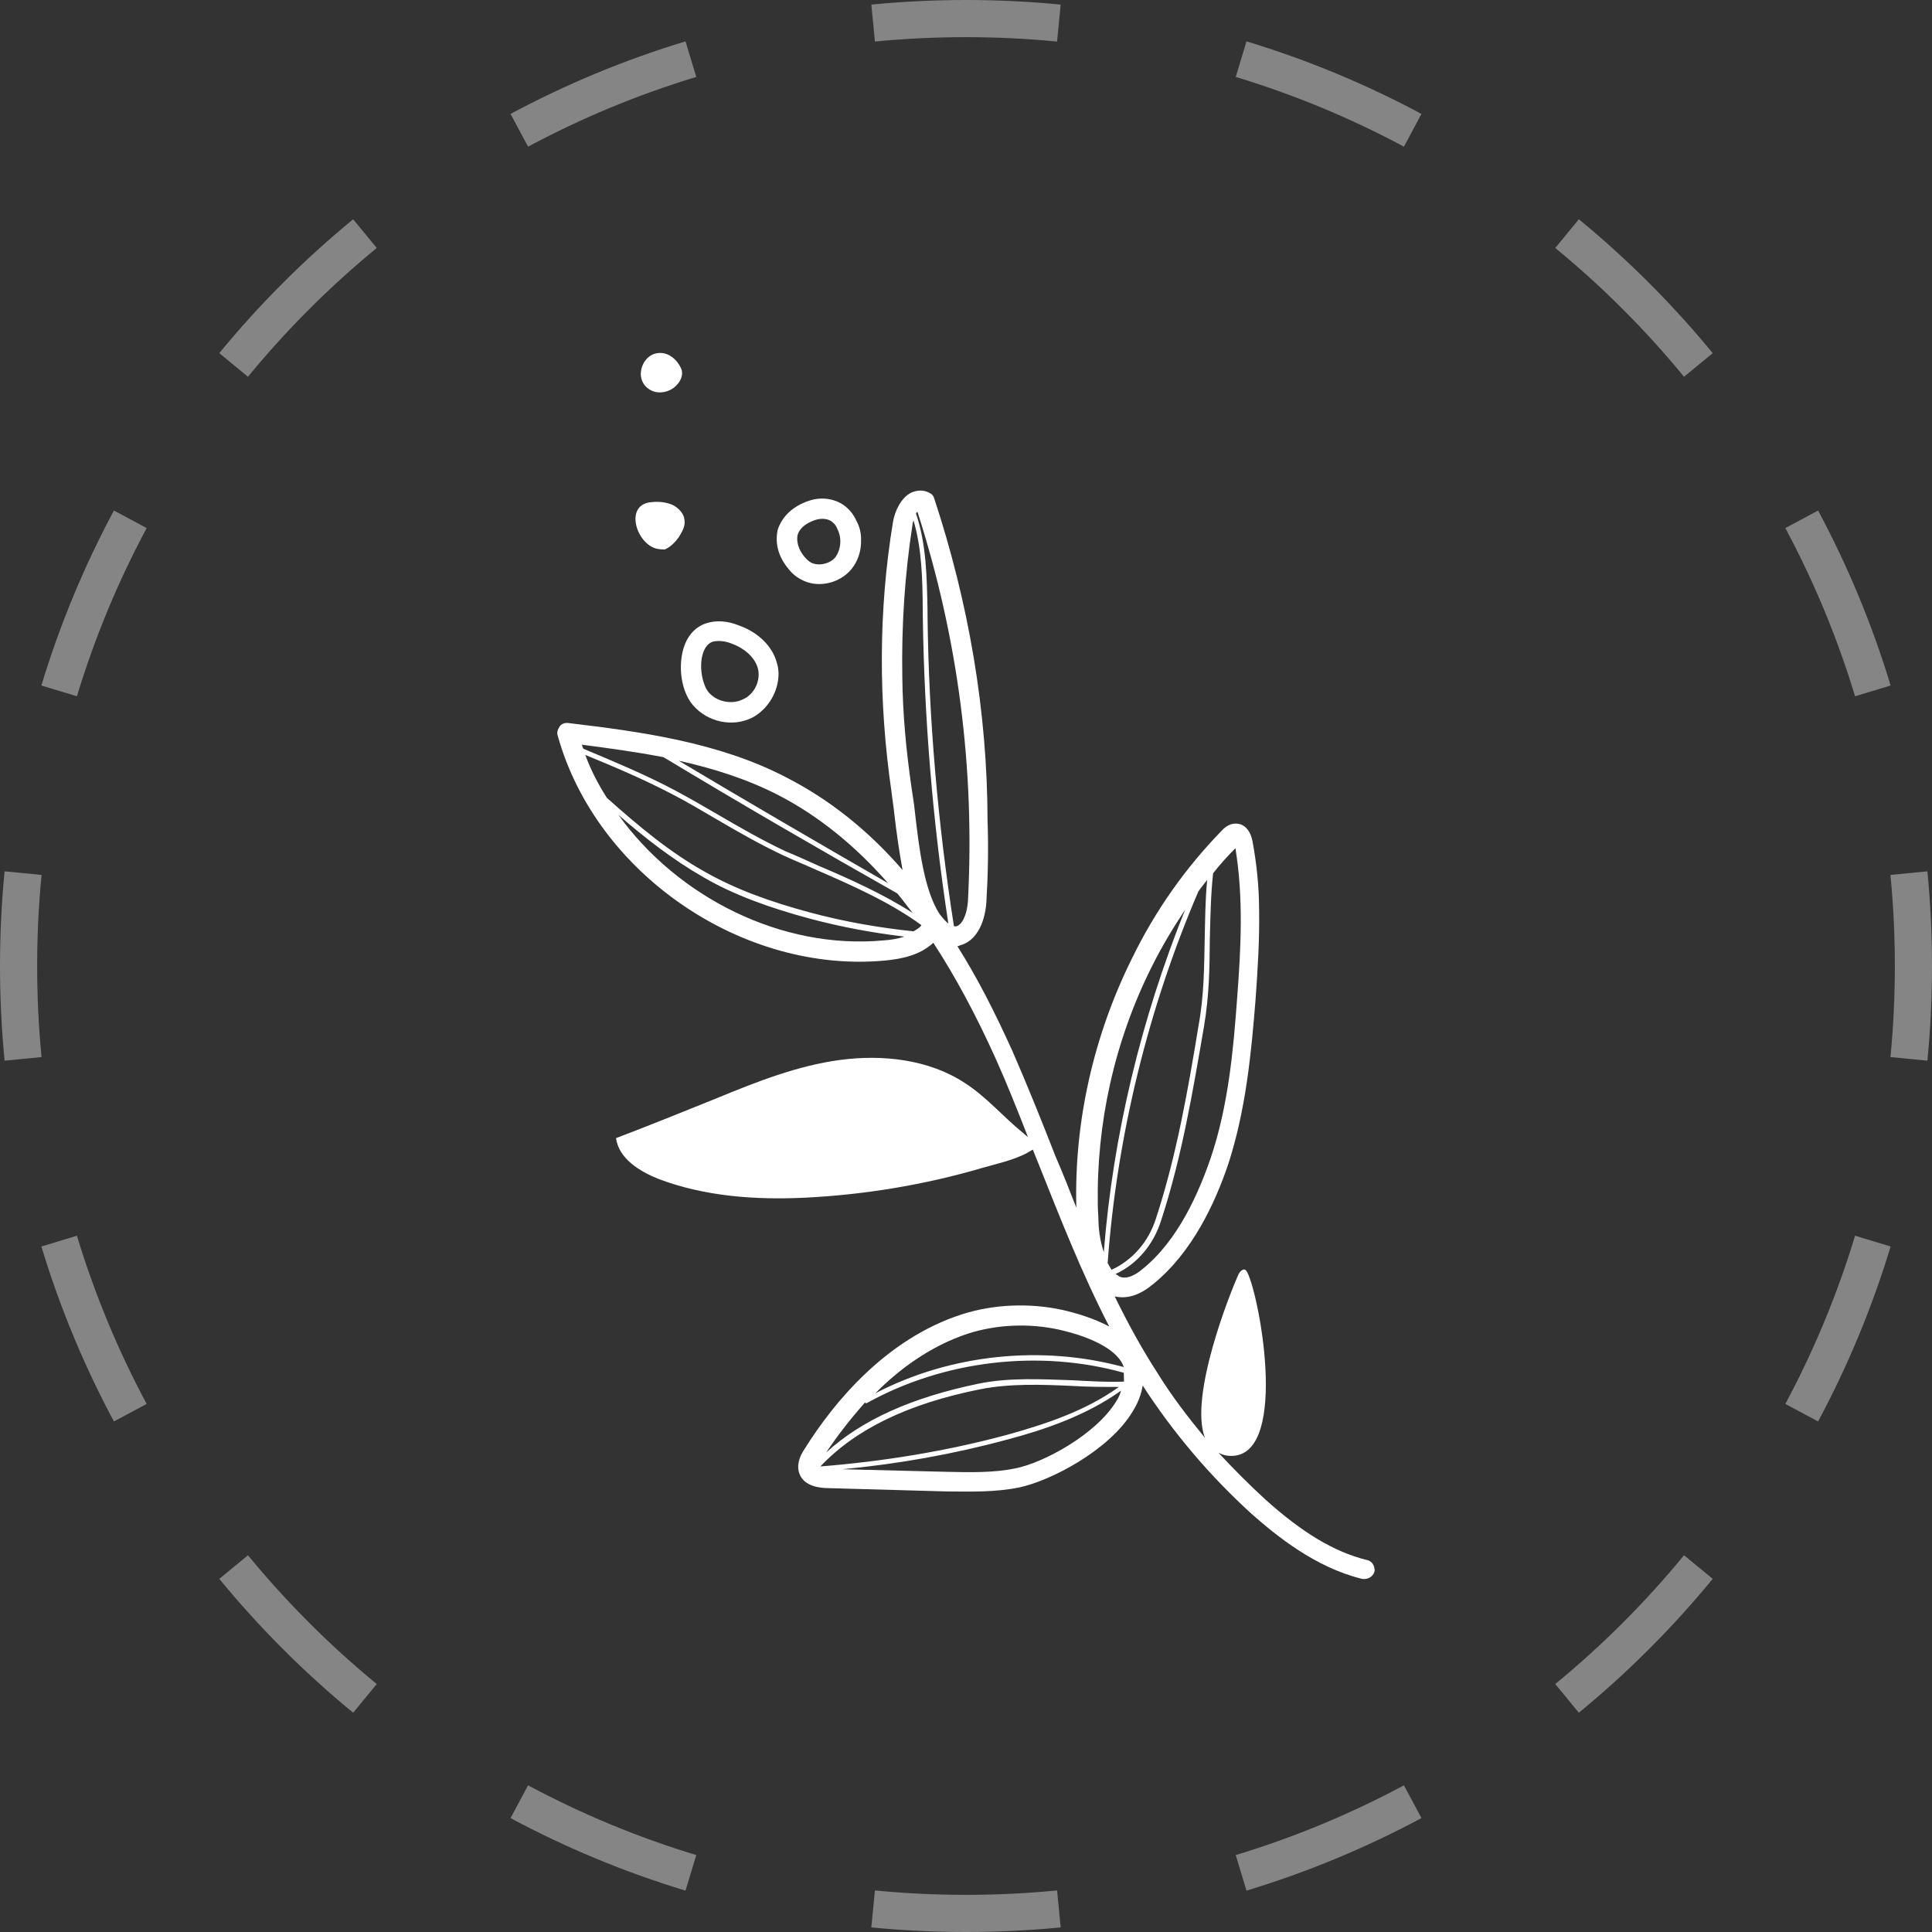 <svg xmlns="http://www.w3.org/2000/svg" width="104" height="104" viewBox="0 0 104 104" fill="none"><rect x="0" y="0" width="104" height="104" fill="#333333" stroke="none"/><path d="M52 102C53.654 102 55.29 101.92 56.903 101.763L57.096 103.753C55.419 103.917 53.719 104 52 104C50.281 104 48.581 103.917 46.904 103.753L47.097 101.763C48.71 101.92 50.346 102 52 102Z" fill="white" fill-opacity="0.4"></path><path d="M37.481 99.859C34.319 98.901 31.289 97.638 28.426 96.105L27.482 97.868C30.459 99.463 33.611 100.777 36.901 101.773L37.481 99.859Z" fill="white" fill-opacity="0.4"></path><path d="M20.28 90.652C17.75 88.573 15.427 86.251 13.348 83.72L11.803 84.99C13.964 87.621 16.379 90.036 19.01 92.197L20.28 90.652Z" fill="white" fill-opacity="0.4"></path><path d="M7.895 75.574C6.362 72.711 5.099 69.681 4.141 66.519L2.227 67.099C3.223 70.389 4.537 73.54 6.132 76.518L7.895 75.574Z" fill="white" fill-opacity="0.4"></path><path d="M2.237 56.903C2.08 55.29 2 53.654 2 52C2 50.346 2.08 48.71 2.237 47.097L0.247 46.904C0.083 48.581 0 50.281 0 52C0 53.719 0.083 55.419 0.247 57.096L2.237 56.903Z" fill="white" fill-opacity="0.4"></path><path d="M4.141 37.481C5.099 34.319 6.362 31.289 7.895 28.426L6.132 27.482C4.537 30.459 3.223 33.611 2.227 36.901L4.141 37.481Z" fill="white" fill-opacity="0.4"></path><path d="M13.348 20.28C15.427 17.75 17.75 15.427 20.28 13.348L19.01 11.803C16.379 13.964 13.964 16.379 11.803 19.01L13.348 20.28Z" fill="white" fill-opacity="0.4"></path><path d="M28.426 7.895C31.289 6.362 34.319 5.099 37.481 4.141L36.901 2.227C33.611 3.223 30.459 4.537 27.482 6.132L28.426 7.895Z" fill="white" fill-opacity="0.4"></path><path d="M52 2C50.346 2 48.71 2.08 47.097 2.237L46.904 0.247C48.581 0.083 50.281 0 52 0C53.719 0 55.419 0.083 57.096 0.247L56.903 2.237C55.29 2.08 53.654 2 52 2Z" fill="white" fill-opacity="0.4"></path><path d="M66.519 4.141C69.681 5.099 72.711 6.362 75.574 7.895L76.518 6.132C73.54 4.537 70.389 3.223 67.099 2.227L66.519 4.141Z" fill="white" fill-opacity="0.4"></path><path d="M83.72 13.348C86.251 15.427 88.573 17.75 90.652 20.28L92.197 19.01C90.036 16.379 87.621 13.964 84.99 11.803L83.72 13.348Z" fill="white" fill-opacity="0.4"></path><path d="M96.105 28.426C97.638 31.289 98.901 34.319 99.859 37.481L101.773 36.901C100.777 33.611 99.463 30.459 97.868 27.482L96.105 28.426Z" fill="white" fill-opacity="0.4"></path><path d="M101.763 47.097C101.92 48.71 102 50.346 102 52C102 53.654 101.92 55.29 101.763 56.903L103.753 57.096C103.917 55.419 104 53.719 104 52C104 50.281 103.917 48.581 103.753 46.904L101.763 47.097Z" fill="white" fill-opacity="0.4"></path><path d="M99.859 66.519C98.901 69.681 97.638 72.711 96.105 75.574L97.868 76.518C99.463 73.54 100.777 70.389 101.773 67.099L99.859 66.519Z" fill="white" fill-opacity="0.4"></path><path d="M90.652 83.72C88.573 86.251 86.251 88.573 83.72 90.652L84.99 92.197C87.621 90.036 90.036 87.621 92.197 84.99L90.652 83.72Z" fill="white" fill-opacity="0.4"></path><path d="M75.574 96.105C72.711 97.638 69.681 98.901 66.519 99.859L67.099 101.773C70.389 100.777 73.54 99.463 76.518 97.868L75.574 96.105Z" fill="white" fill-opacity="0.4"></path><path d="M50.978 80.285C52.261 80.293 53.563 80.335 54.864 80.07C56.553 79.713 59.703 78.079 60.962 75.995C61.258 75.518 61.436 75.065 61.51 74.584C63.169 77.14 65.12 79.44 67.364 81.484C68.718 82.68 70.804 84.376 73.321 84.992C73.615 85.042 73.912 84.871 73.982 84.612C73.996 84.56 74.01 84.508 73.991 84.475C73.975 84.221 73.809 84.009 73.567 83.973C71.814 83.533 70.128 82.527 68.103 80.708C67.253 79.925 66.416 79.09 65.593 78.203C65.716 78.264 65.891 78.339 66.081 78.361C69.42 78.724 67.866 69.966 67.145 68.495C67.106 68.429 67.068 68.363 67.016 68.349C66.893 68.289 66.733 68.469 66.672 68.591C66.189 69.658 64.007 75.166 64.86 77.396C63.956 76.293 63.065 75.138 62.326 73.939C61.477 72.629 60.709 71.228 60.007 69.789C60.509 69.895 61.191 69.855 62.054 69.139C64.191 67.429 65.428 64.7 66.11 62.685C67.063 59.769 67.357 56.705 67.59 53.764C67.701 52.209 67.808 50.569 67.777 48.92C67.771 47.695 67.647 46.494 67.419 45.265C67.323 44.794 67.099 44.484 66.767 44.368C66.402 44.27 66.066 44.376 65.746 44.735C63.814 46.723 62.191 49.015 60.943 51.574C58.869 55.749 57.815 60.39 57.94 65.011C57.576 64.08 57.212 63.149 56.815 62.236C56.087 60.374 55.302 58.413 54.489 56.555C53.542 54.467 52.592 52.601 51.533 50.928C51.586 50.942 51.652 50.904 51.685 50.885C52.493 50.684 53.019 49.767 53.099 48.537C53.183 47.085 53.214 45.62 53.16 44.16C53.148 38.289 52.147 32.46 50.285 26.819C50.241 26.668 50.151 26.589 50.028 26.528C49.71 26.36 49.369 26.38 49.052 26.518C48.504 26.789 48.172 27.507 48.07 28.091C47.282 32.887 47.285 37.754 47.988 42.613C48.028 42.986 48.105 43.423 48.15 43.88C48.258 44.827 48.405 45.839 48.585 46.833C46.71 44.664 44.61 43.02 42.351 41.861C38.678 39.936 34.387 39.376 30.597 38.921C30.408 38.898 30.224 38.961 30.13 39.102C30.035 39.244 29.96 39.419 30.023 39.602C32.078 47.019 39.979 52.435 47.664 51.704C48.497 51.62 49.495 51.441 50.24 50.75C51.427 52.568 52.544 54.646 53.611 57.016C54.222 58.375 54.788 59.805 55.334 61.202C55.262 61.155 55.172 61.075 55.082 60.995C54.003 60.124 53.118 59.053 51.926 58.291C50.003 57.027 47.507 56.751 45.217 57.058C42.927 57.365 40.739 58.227 38.57 59.123C36.784 59.842 34.965 60.581 33.159 61.267C33.311 62.364 34.412 63.047 35.446 63.462C37.931 64.403 40.645 64.598 43.304 64.473C46.561 64.313 49.778 63.78 52.903 62.862C53.659 62.646 54.52 62.459 55.233 62.093C55.399 61.998 55.498 61.941 55.597 61.884C55.697 62.133 55.798 62.382 55.898 62.632C57.067 65.557 58.24 68.567 59.711 71.407C58.88 70.963 57.923 70.68 57.212 70.518C55.444 70.13 53.499 70.195 51.755 70.759C47.713 72.073 44.906 75.44 43.285 78.038C43.144 78.251 42.881 78.709 42.996 79.213C43.107 79.632 43.46 80.087 44.572 80.106L50.978 80.285ZM52.105 48.494C52.052 49.314 51.755 49.792 51.486 49.859C51.453 49.878 51.401 49.864 51.349 49.85C50.486 44.336 49.992 38.699 49.929 33.12L49.928 32.814C49.892 31.08 49.87 29.294 49.308 27.643C49.322 27.591 49.355 27.572 49.388 27.553C51.578 34.366 52.48 41.392 52.105 48.494ZM49.252 43.729C49.208 43.272 49.13 42.835 49.072 42.43C48.778 40.405 48.59 38.408 48.571 36.401C48.526 33.663 48.703 30.93 49.122 28.233C49.136 28.181 49.13 28.096 49.178 28.025C49.629 29.564 49.66 31.213 49.672 32.829L49.674 33.135C49.751 38.662 50.206 44.234 51.05 49.715C50.888 49.588 50.741 49.41 50.574 49.198C49.745 47.92 49.469 45.622 49.252 43.729ZM41.877 42.791C44.013 43.889 45.989 45.473 47.807 47.543C44.033 45.368 40.241 43.161 36.534 40.949C38.353 41.351 40.183 41.922 41.877 42.791ZM35.718 40.76C39.853 43.253 44.106 45.721 48.301 48.092C48.578 48.416 48.84 48.791 49.135 49.148C47.587 48.151 45.794 47.34 44.039 46.593C43.441 46.323 42.843 46.052 42.265 45.815C41.05 45.24 39.864 44.562 38.729 43.898C37.932 43.435 37.134 42.972 36.304 42.529C34.714 41.688 33.031 40.988 31.399 40.303C31.361 40.237 31.356 40.152 31.317 40.086C32.748 40.273 34.231 40.474 35.718 40.76ZM31.505 40.637C33.065 41.276 34.644 41.947 36.163 42.741C36.974 43.152 37.791 43.648 38.588 44.111C39.723 44.775 40.909 45.453 42.124 46.027C42.669 46.284 43.3 46.535 43.898 46.806C45.899 47.674 47.92 48.574 49.602 49.801C49.508 49.943 49.342 50.038 49.177 50.133C47.301 49.938 45.487 49.621 43.662 49.135C41.42 48.537 39.566 47.848 37.99 46.955C36.044 45.88 34.315 44.417 32.67 42.95C32.217 42.245 31.811 41.469 31.505 40.637ZM33.29 43.866C34.715 45.108 36.24 46.294 37.887 47.233C39.482 48.159 41.388 48.862 43.63 49.46C45.299 49.905 46.976 50.213 48.681 50.418C48.312 50.542 47.906 50.6 47.565 50.621C42.09 51.135 36.481 48.304 33.29 43.866ZM64.506 47.992C64.647 47.779 64.807 47.599 64.981 47.368C64.877 48.48 64.873 49.536 64.849 50.558C64.817 52.024 64.824 53.555 64.515 55.224C63.953 58.662 63.329 62.222 62.232 65.572C61.83 66.855 60.95 67.844 59.834 68.353C59.777 68.254 59.701 68.123 59.625 67.991C60.12 61.171 61.807 54.28 64.506 47.992ZM66.596 53.721C66.391 56.559 66.111 59.571 65.167 62.35C64.526 64.209 63.416 66.778 61.491 68.322C60.987 68.744 60.566 68.854 60.267 68.719C60.196 68.672 60.124 68.625 60.053 68.578C61.201 68.05 62.096 67.01 62.511 65.674C63.623 62.272 64.213 58.731 64.808 55.275C65.099 53.572 65.111 52.074 65.124 50.576C65.156 49.416 65.17 48.224 65.302 47.008C65.683 46.526 66.083 46.077 66.503 45.66C66.936 48.306 66.806 50.969 66.596 53.721ZM61.982 52.074C62.531 50.969 63.137 49.963 63.795 48.97C61.431 54.847 59.911 61.115 59.418 67.408C59.25 66.89 59.148 66.335 59.132 65.774C59.13 65.468 59.096 65.181 59.095 64.874C59.018 60.488 59.983 56.074 61.982 52.074ZM46.673 75.521C50.809 73.232 55.919 72.62 60.494 73.896C60.504 74.065 60.495 74.202 60.505 74.372C59.601 74.409 58.64 74.347 57.731 74.299C56.069 74.245 54.336 74.144 52.68 74.482C49.1 75.223 46.402 76.422 44.474 78.189C45.038 77.338 45.767 76.392 46.568 75.493C46.606 75.559 46.639 75.54 46.673 75.521ZM44.16 78.939C46.073 76.919 48.898 75.559 52.767 74.783C54.389 74.465 56.103 74.532 57.732 74.605C58.556 74.658 59.394 74.659 60.232 74.66C58.363 75.997 56.165 76.69 54.231 77.231C50.916 78.127 47.529 78.67 44.16 78.939ZM60.075 75.453C58.984 77.219 56.203 78.73 54.665 79.043C53.483 79.284 52.233 79.257 50.983 79.229L45.349 79.089C48.358 78.807 51.353 78.271 54.246 77.486C56.233 76.959 58.478 76.195 60.346 74.858C60.291 75.065 60.216 75.24 60.075 75.453ZM52.091 71.794C53.651 71.292 55.374 71.223 56.985 71.57C58.961 72.013 60.238 72.771 60.492 73.59C56.094 72.389 51.182 72.886 47.12 75.001C48.425 73.681 50.096 72.458 52.091 71.794Z" fill="white"></path><path d="M41.909 36.237C41.899 36.068 41.889 35.898 41.827 35.715C41.6 34.792 40.801 34.023 39.753 33.66C39.123 33.408 38.54 33.392 38.053 33.54C37.415 33.732 36.968 34.252 36.772 34.978C36.493 36.016 36.707 37.297 37.33 37.991C38.101 38.864 39.418 39.16 40.481 38.637C41.326 38.195 41.919 37.241 41.909 36.237ZM38.141 37.262C37.846 36.905 37.619 35.983 37.815 35.256C37.885 34.997 38.035 34.648 38.37 34.542C38.64 34.475 39 34.488 39.403 34.651C39.962 34.856 40.622 35.31 40.801 35.997C40.96 36.651 40.594 37.388 39.994 37.645C39.38 37.954 38.565 37.764 38.141 37.262Z" fill="white"></path><path d="M42.443 30.623C42.629 30.867 42.88 31.073 43.127 31.195C43.977 31.672 45.159 31.431 45.814 30.66C46.181 30.23 46.368 29.64 46.351 29.079C46.364 28.721 46.272 28.335 46.1 28.039C45.962 27.724 45.776 27.48 45.524 27.273C45.02 26.861 44.276 26.718 43.572 26.948C42.683 27.239 42.118 27.783 41.87 28.496C41.708 29.203 41.872 29.942 42.443 30.623ZM43.653 30.279C43.53 30.218 43.421 30.105 43.292 29.96C42.978 29.57 42.867 29.151 42.932 28.807C43.03 28.444 43.388 28.15 43.908 27.983C44.244 27.878 44.623 27.923 44.822 28.115C44.913 28.195 45.022 28.308 45.084 28.491C45.338 29.004 45.255 29.621 44.954 30.014C44.667 30.354 44.042 30.494 43.653 30.279Z" fill="white"></path><path d="M36.574 28.863C36.729 28.599 36.884 28.334 36.85 28.047C36.843 27.656 36.534 27.351 36.216 27.183C35.865 27.034 35.486 26.988 35.113 27.027C33.612 27.1 34.199 29.175 35.28 29.519C35.436 29.561 35.626 29.584 35.796 29.574C36.113 29.436 36.386 29.147 36.574 28.863Z" fill="white"></path><path d="M34.934 20.945C35.309 21.212 35.853 21.163 36.231 20.902C36.476 20.717 36.683 20.467 36.715 20.141C36.724 20.005 36.7 19.887 36.642 19.788C36.428 19.342 36.014 19.009 35.569 19.001C34.575 18.959 34.079 20.384 34.934 20.945Z" fill="white"></path></svg>